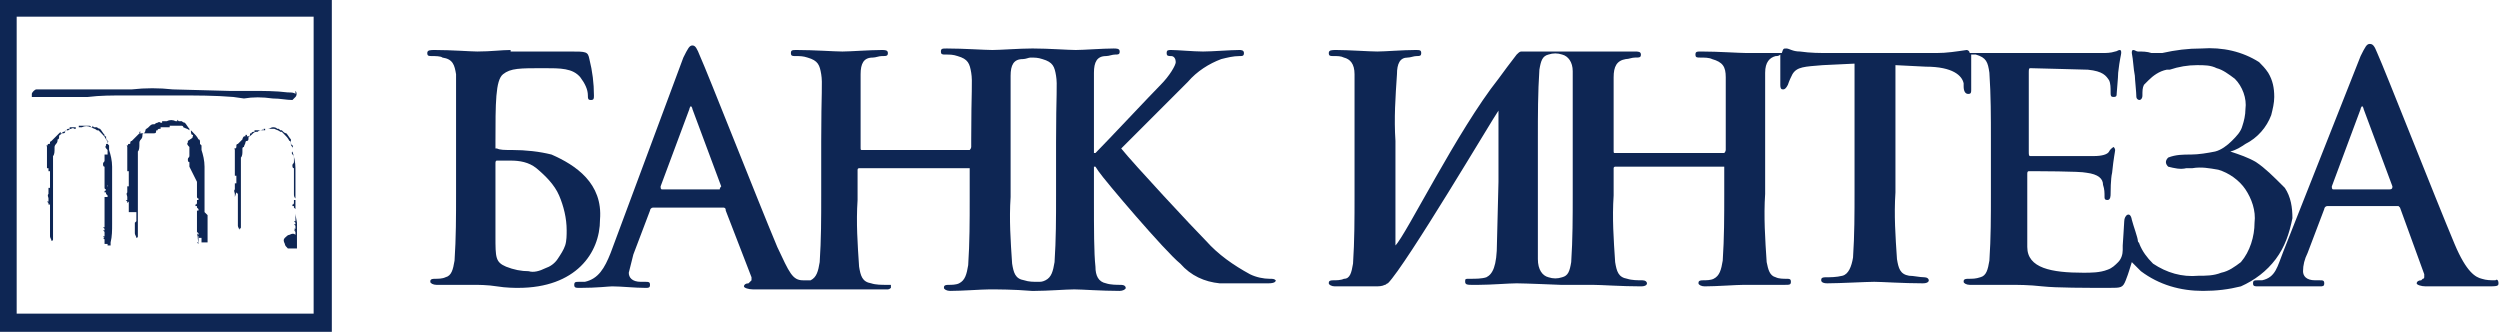 <?xml version="1.0" encoding="UTF-8"?> <svg xmlns="http://www.w3.org/2000/svg" width="255" height="34" viewBox="0 0 255 34" fill="none"> <path d="M30.136 21.791V19.472V17.154C30.136 16.536 29.982 15.918 29.827 15.454V14.991C29.673 14.836 29.673 14.836 29.673 14.681C29.673 14.527 29.673 14.372 29.518 14.372C29.363 14.063 29.209 13.909 28.9 13.6L28.745 13.445H28.591C28.436 13.29 28.282 13.29 27.973 13.136C28.127 13.136 27.973 13.136 27.973 13.136H26.891V13.29H25.963V13.445C25.809 13.445 25.654 13.445 25.654 13.6C25.5 13.6 25.5 13.6 25.5 13.754C25.5 13.909 25.345 13.909 25.191 13.909V13.754H25.036V13.909H24.882C24.882 13.909 24.727 14.063 24.727 14.218L24.264 14.681C24.264 14.681 24.109 14.681 24.109 14.836V14.991C24.109 14.991 24.109 15.145 23.954 15.145C23.8 15.145 23.954 15.145 23.954 15.3V17.927H24.109V18.7H23.954V19.318C23.8 19.472 23.954 19.627 23.954 19.781V20.09L24.109 19.627L24.264 19.781V21.018H24.109H24.264V23.027C24.264 23.181 24.418 23.336 24.418 23.491V23.336C24.418 23.336 24.573 23.336 24.573 23.181V22.872V22.1V21.945V21.791V22.872V22.563V20.245V18.7V17.463V17.309V17.154V16.381V16.227V16.072C24.727 15.918 24.727 15.609 24.727 15.454V15.3V15.145C24.727 15.145 24.727 14.991 24.882 14.991C24.882 14.836 25.036 14.681 25.036 14.527C25.036 14.372 25.191 14.372 25.191 14.372C25.345 14.372 25.345 14.218 25.345 14.063C25.345 13.909 25.5 13.909 25.654 13.754L25.809 13.6C25.809 13.6 25.963 13.445 26.118 13.445H26.273C26.273 13.445 26.427 13.29 26.582 13.29C26.736 13.29 26.736 13.136 26.891 13.29H27.045V13.136H27.354C27.509 13.136 27.663 12.981 27.818 12.981C27.973 12.981 28.127 12.981 28.282 13.136H28.436L28.591 13.29H28.745L28.9 13.445C28.9 13.445 29.054 13.6 29.209 13.6C29.363 13.754 29.518 14.063 29.673 14.218V14.372C29.673 14.527 29.673 14.836 29.827 14.836C29.982 14.836 29.827 14.991 29.827 15.145V15.454C29.673 15.609 29.827 15.763 29.982 15.918V16.691V16.536C29.982 16.691 29.827 16.691 29.827 16.845C29.827 17 29.827 17.154 29.982 17.154V19.781C29.982 19.936 29.982 20.09 30.136 20.245V20.4H29.982V20.709C29.982 20.709 29.982 20.863 29.827 20.863V21.018H29.982V21.172L30.136 21.327V22.563H29.982L30.136 22.718V22.872H29.982L30.136 23.027V23.336H29.982L30.136 23.491H29.982L30.136 23.645V23.954C29.982 23.8 29.827 23.8 29.518 23.954C29.363 23.954 29.209 24.109 29.054 24.263C28.9 24.418 28.9 24.572 29.054 24.881C29.054 25.036 29.209 25.191 29.363 25.345H30.291V23.954V22.718C30.136 21.945 30.136 21.791 30.136 21.791" fill="#0E2654"></path> <path d="M0 33.846H33.846V0H0V33.846ZM31.991 31.991H1.7V1.7H31.991V31.991V31.991Z" fill="#0E2654"></path> <path d="M20.863 21.636V19.318V17C20.863 16.382 20.709 15.764 20.554 15.3V14.836L20.4 14.682V14.527C20.4 14.373 20.4 14.218 20.245 14.218C20.091 13.909 19.936 13.754 19.627 13.445L19.473 13.291H19.318C19.163 13.136 19.009 13.136 18.7 12.982C18.7 12.982 18.7 12.827 18.545 12.827H17.309V12.982H16.382V13.136C16.227 13.136 16.073 13.136 16.073 13.291C15.918 13.291 15.918 13.291 15.918 13.445C15.918 13.6 15.764 13.6 15.609 13.6H14.218V13.445H14.373L13.909 13.909L13.445 14.373C13.445 14.373 13.291 14.373 13.291 14.527C13.291 14.682 13.291 14.682 13.136 14.682C12.982 14.682 13.136 14.836 12.982 14.836C12.827 14.836 12.982 14.836 12.982 14.991V17.463H13.136V19.009H12.982V19.627C12.827 19.782 12.982 19.936 12.982 20.091V20.4H12.827L12.982 20.554V20.709L13.136 20.554V21.636H13.909V22.564L13.754 22.718V23.8C13.754 23.954 13.909 24.109 13.909 24.264C13.909 24.264 14.063 24.264 14.063 24.109V23.8V23.027V22.873V22.718V22.1V19.782V18.236V17V16.845V16.691V16.382V16.227V15.764V15.609V15.454C14.218 15.3 14.218 14.991 14.218 14.682V14.527C14.218 14.527 14.218 14.373 14.373 14.218C14.527 14.063 14.527 13.909 14.527 13.754C14.527 13.6 14.682 13.6 14.682 13.6C14.682 13.6 14.836 13.445 14.836 13.291C14.836 13.136 14.991 13.136 15.145 12.982L15.3 12.827C15.3 12.827 15.454 12.673 15.609 12.673H15.764C15.764 12.673 15.918 12.518 16.073 12.518C16.073 12.518 16.227 12.364 16.382 12.518H16.536V12.364H17C17.309 12.209 17.618 12.209 17.927 12.364H18.082V12.209L18.236 12.364H18.545C18.545 12.364 18.7 12.518 18.854 12.518C19.009 12.673 19.163 12.982 19.318 13.136V13.291H19.473C19.473 13.445 19.473 13.754 19.627 13.754C19.782 13.754 19.627 13.909 19.627 14.063L19.163 14.373V14.527C19.009 14.682 19.163 14.836 19.318 14.991V15.918C19.318 16.073 19.163 16.073 19.163 16.227C19.163 16.382 19.163 16.536 19.318 16.536V17L20.091 18.545V20.091C20.091 20.091 20.091 20.245 20.245 20.245V20.4H20.091V20.709C20.091 20.709 20.091 20.863 19.936 20.863V21.018H20.091V21.173L20.245 21.327V21.482H20.091V23.8L20.245 23.954V24.109H20.091L20.245 24.264V24.727H20.091L20.245 24.882L20.091 23.645L20.245 23.8V24.264H20.554V24.727H21.173V24.573V23.182V21.945L20.863 21.636Z" fill="#0E2654"></path> <path d="M129.509 28.437C128.891 28.437 128.118 28.282 127.5 27.973C125.8 27.046 124.255 25.964 123.018 24.573C121.782 23.337 115.6 16.691 114.364 15.146L121.164 8.346C122.091 7.264 123.327 6.491 124.564 6.028C125.182 5.873 125.8 5.719 126.418 5.719C126.727 5.719 126.882 5.719 126.882 5.409C126.882 5.1 126.573 5.1 126.418 5.1C125.491 5.1 123.636 5.255 122.709 5.255C121.782 5.255 120.082 5.1 119.464 5.1C119.155 5.1 119 5.1 119 5.409C119 5.719 119.155 5.719 119.464 5.719C119.773 5.719 119.927 6.028 119.927 6.337C119.927 6.646 119.309 7.728 118.382 8.655C117.455 9.582 112.818 14.528 111.736 15.609H111.582V7.419C111.582 6.337 111.891 5.719 112.818 5.719C113.127 5.719 113.436 5.564 113.745 5.564C114.055 5.564 114.209 5.564 114.209 5.255C114.209 4.946 113.9 4.946 113.591 4.946C112.509 4.946 110.5 5.1 109.727 5.1C108.955 5.1 106.945 4.946 105.4 4.946H105.245C104.009 4.946 102 5.1 101.227 5.1C100.455 5.1 98.291 4.946 96.591 4.946C96.127 4.946 95.973 4.946 95.973 5.255C95.973 5.564 96.127 5.564 96.436 5.564C96.9 5.564 97.209 5.564 97.673 5.719C98.755 6.028 98.909 6.491 99.064 7.419C99.218 8.346 99.064 9.273 99.064 14.219V14.991C99.064 15.146 98.909 15.3 98.909 15.3H87.936C87.782 15.3 87.782 15.3 87.782 14.991V7.573C87.782 6.491 88.091 5.873 89.018 5.873C89.327 5.873 89.636 5.719 89.945 5.719C90.409 5.719 90.564 5.719 90.564 5.409C90.564 5.1 90.255 5.1 89.945 5.1C88.709 5.1 86.7 5.255 85.927 5.255C85.155 5.255 82.991 5.1 81.291 5.1C80.827 5.1 80.673 5.1 80.673 5.409C80.673 5.719 80.827 5.719 81.136 5.719C81.6 5.719 81.909 5.719 82.373 5.873C83.455 6.182 83.609 6.646 83.764 7.573C83.918 8.5 83.764 9.428 83.764 14.373V19.937C83.764 22.255 83.764 24.419 83.609 26.737C83.455 27.664 83.3 28.282 82.682 28.591H81.909C80.827 28.591 80.518 27.819 79.282 25.191C77.273 20.4 72.173 7.419 71.4 5.719C71.091 4.946 70.936 4.637 70.627 4.637C70.318 4.637 70.164 4.946 69.7 5.873L62.282 25.809C61.664 27.355 61.045 28.437 59.655 28.746H59.036C58.727 28.746 58.573 28.746 58.573 29.055C58.573 29.364 58.727 29.364 59.191 29.364C60.891 29.364 62.127 29.209 62.436 29.209C63.364 29.209 64.755 29.364 65.836 29.364C66.145 29.364 66.3 29.364 66.3 29.055C66.3 28.746 66.145 28.746 65.836 28.746H65.373C64.445 28.746 64.136 28.282 64.136 27.819L64.6 25.964L66.3 21.482C66.3 21.328 66.455 21.173 66.609 21.173H73.718C73.873 21.173 74.027 21.173 74.027 21.482L76.655 28.282V28.591L76.5 28.746L76.346 28.9C76.036 28.9 75.882 29.055 75.882 29.209C75.882 29.364 76.346 29.518 76.809 29.518H90.564C90.718 29.518 90.873 29.364 90.873 29.364V29.055H90.409C89.945 29.055 89.327 29.055 88.864 28.9C87.936 28.746 87.782 28.128 87.627 27.2C87.473 24.882 87.318 22.718 87.473 20.4V17.309C87.473 17.155 87.627 17.155 87.627 17.155H98.909V20.246C98.909 22.564 98.909 24.728 98.755 27.046C98.6 27.973 98.445 28.591 97.827 28.9C97.518 29.055 97.055 29.055 96.746 29.055C96.282 29.055 96.282 29.209 96.282 29.364C96.282 29.518 96.591 29.673 96.9 29.673C98.136 29.673 100.145 29.518 100.918 29.518C101.691 29.518 103.391 29.518 105.245 29.673H105.555C106.791 29.673 108.8 29.518 109.573 29.518C110.345 29.518 112.355 29.673 114.209 29.673C114.518 29.673 114.827 29.518 114.827 29.364C114.827 29.209 114.673 29.055 114.364 29.055C113.9 29.055 113.282 29.055 112.818 28.9C112.045 28.746 111.736 28.128 111.736 27.2C111.582 25.809 111.582 23.337 111.582 20.4V17H111.736L112.045 17.464C112.664 18.391 118.845 25.655 120.391 26.891C121.473 28.128 122.864 28.746 124.409 28.9H129.355C129.973 28.9 130.127 28.746 130.127 28.591C129.973 28.437 129.818 28.437 129.509 28.437V28.437ZM73.409 19.319H67.536C67.382 19.319 67.382 19.164 67.382 19.009L70.318 11.128C70.318 10.973 70.473 10.819 70.473 10.819C70.473 10.819 70.627 10.973 70.627 11.128L73.564 19.009C73.409 19.164 73.409 19.319 73.409 19.319V19.319ZM107.718 19.937C107.718 22.255 107.718 24.419 107.564 26.737C107.409 27.664 107.255 28.282 106.636 28.591C106.327 28.746 106.173 28.746 105.864 28.746C105.4 28.746 104.936 28.746 104.473 28.591C103.545 28.437 103.391 27.819 103.236 26.891C103.082 24.573 102.927 22.409 103.082 20.091V7.728C103.082 6.646 103.391 6.028 104.318 6.028C104.627 6.028 104.936 5.873 105.091 5.873C105.555 5.873 105.864 5.873 106.327 6.028C107.409 6.337 107.564 6.8 107.718 7.728C107.873 8.655 107.718 9.582 107.718 14.528V19.937C107.564 19.937 107.718 19.937 107.718 19.937V19.937Z" fill="#0E2654"></path> <path d="M56.255 15.763C55.018 15.454 53.627 15.3 52.237 15.3C51.464 15.3 51 15.3 50.691 15.145H50.537V14.527C50.537 10.509 50.537 8.191 51.309 7.572C52.082 6.954 53.009 6.954 55.482 6.954C57.182 6.954 58.418 6.954 59.191 7.881C59.655 8.5 59.964 9.118 59.964 9.736C59.964 10.045 59.964 10.2 60.273 10.2C60.582 10.2 60.582 10.045 60.582 9.736C60.582 8.5 60.428 7.263 60.118 6.027C59.964 5.254 59.809 5.254 58.109 5.254H52.082V5.1C51.155 5.1 50.073 5.254 48.682 5.254C48.064 5.254 46.055 5.1 44.355 5.1C43.891 5.1 43.582 5.1 43.582 5.409C43.582 5.718 43.737 5.718 44.046 5.718C44.355 5.718 44.973 5.718 45.127 5.872C46.209 6.027 46.364 6.645 46.518 7.572V19.781C46.518 22.1 46.518 24.263 46.364 26.581C46.209 27.509 46.055 28.127 45.437 28.281C45.127 28.436 44.664 28.436 44.355 28.436C43.891 28.436 43.891 28.59 43.891 28.745C43.891 28.9 44.2 29.054 44.509 29.054H48.373C48.682 29.054 49.764 29.054 50.691 29.209C51.618 29.363 52.546 29.363 52.855 29.363C58.727 29.363 61.2 25.809 61.2 22.409C61.509 18.7 58.727 16.845 56.255 15.763C56.255 15.918 56.255 15.763 56.255 15.763V15.763ZM53.937 27.663C53.164 27.663 52.391 27.509 51.618 27.2C50.537 26.736 50.537 26.272 50.537 24.109V16.691C50.537 16.536 50.537 16.381 50.691 16.381H52.082C53.009 16.381 53.937 16.536 54.709 17.154C55.637 17.927 56.564 18.854 57.028 19.936C57.491 21.018 57.8 22.254 57.8 23.491C57.8 23.954 57.8 24.572 57.646 25.036C57.491 25.5 57.182 25.963 56.873 26.427C56.564 26.89 56.1 27.2 55.637 27.354C55.018 27.663 54.4 27.818 53.937 27.663ZM243.718 19.318H238C237.846 19.318 237.846 19.163 237.846 19.009L240.782 11.127C240.782 10.972 240.937 10.818 240.937 10.818C240.937 10.818 241.091 10.972 241.091 11.127L244.027 19.009C244.027 19.163 244.027 19.318 243.718 19.318V19.318ZM254.537 28.59C254.073 28.59 253.609 28.59 253.146 28.436C252.527 28.281 251.6 27.818 250.364 24.881C248.355 20.09 243.255 7.109 242.482 5.409C242.173 4.636 242.018 4.481 241.709 4.481C241.4 4.481 241.246 4.791 240.782 5.718L232.9 25.654C232.282 27.2 232.127 28.281 230.737 28.59H230.273C229.964 28.59 229.809 28.59 229.809 28.9C229.809 29.209 229.964 29.209 230.427 29.209H236.609C236.918 29.209 237.073 29.209 237.073 28.9C237.073 28.59 236.918 28.59 236.609 28.59H236.146C235.218 28.59 234.909 28.127 234.909 27.663C234.909 27.045 235.064 26.427 235.373 25.809L237.073 21.327C237.073 21.172 237.227 21.018 237.382 21.018H244.646L244.8 21.172L247.273 27.972V28.281C247.273 28.281 247.273 28.436 247.118 28.436L246.964 28.59C246.655 28.59 246.5 28.745 246.5 28.9C246.5 29.054 246.964 29.209 247.427 29.209H253.455C254.691 29.209 254.846 29.209 254.846 28.9C254.846 28.59 254.691 28.436 254.537 28.59" fill="#0E2654"></path> <path d="M160.418 19.781C160.418 22.099 160.418 24.418 160.263 26.736C160.109 27.663 159.954 28.127 159.336 28.281C158.872 28.436 158.409 28.436 157.945 28.281C157.327 28.127 156.863 27.509 156.863 26.427V14.063C156.863 11.745 156.863 9.427 157.018 7.109C157.172 6.181 157.327 5.718 157.945 5.563C158.409 5.409 158.872 5.409 159.336 5.563C159.954 5.718 160.418 6.336 160.418 7.263V19.781ZM230.118 16.536C229.345 16.072 228.418 15.763 227.491 15.454C228.109 15.3 228.572 14.99 229.036 14.681C230.272 14.063 231.2 12.981 231.663 11.745C231.818 11.127 231.973 10.509 231.973 9.89C231.973 8.963 231.818 8.19 231.354 7.418C231.045 6.954 230.736 6.645 230.427 6.336C228.727 5.254 226.718 4.79 224.554 4.945C223.163 4.945 221.927 5.1 220.536 5.409H219.454C218.991 5.254 218.527 5.254 218.063 5.254C217.909 5.254 217.754 5.1 217.6 5.1C217.445 5.1 217.445 5.254 217.445 5.409C217.6 6.181 217.6 6.954 217.754 7.727C217.754 8.036 217.909 9.427 217.909 9.89C217.909 10.045 218.063 10.2 218.218 10.2C218.372 10.2 218.527 10.045 218.527 9.736C218.527 9.272 218.527 8.963 218.682 8.654L219.145 8.19C219.609 7.727 220.227 7.263 221 7.109H221.309C222.236 6.8 223.163 6.645 224.091 6.645C224.863 6.645 225.482 6.645 226.1 6.954C226.718 7.109 227.336 7.572 227.954 8.036C228.727 8.809 229.191 10.045 229.036 11.127C229.036 11.745 228.882 12.363 228.727 12.827C228.572 13.445 228.109 13.909 227.645 14.372C227.182 14.836 226.563 15.3 225.945 15.454C225.172 15.609 224.245 15.763 223.473 15.763C222.7 15.763 221.927 15.763 221.154 16.072C220.845 16.381 220.845 16.69 221.154 17C221.773 17.154 222.391 17.309 223.009 17.154H223.627C224.554 17 225.327 17.154 226.254 17.309C227.336 17.618 228.418 18.39 229.036 19.318C229.654 20.245 230.118 21.481 229.963 22.718C229.963 24.109 229.5 25.654 228.572 26.736C227.954 27.2 227.336 27.663 226.563 27.818C225.791 28.127 225.018 28.127 224.245 28.127C222.545 28.281 221 27.818 219.609 26.89C218.991 26.272 218.527 25.654 218.218 24.881C218.218 24.727 218.063 24.727 218.063 24.572C218.063 24.263 217.6 23.027 217.445 22.409C217.291 21.481 216.672 21.945 216.672 22.563C216.672 22.872 216.518 24.881 216.518 25.036V25.5C216.518 25.963 216.363 26.427 216.054 26.736C215.745 27.045 215.436 27.354 214.973 27.509C214.2 27.818 213.272 27.818 212.5 27.818C209.254 27.818 206.782 27.354 206.782 25.19V17.772C206.782 17.618 206.782 17.463 206.936 17.463C207.709 17.463 212.191 17.463 212.809 17.618C214.045 17.772 214.509 18.236 214.509 18.854C214.663 19.318 214.663 19.627 214.663 20.09C214.663 20.245 214.663 20.399 214.973 20.399C215.282 20.399 215.282 19.936 215.282 19.781C215.282 19.627 215.282 18.236 215.436 17.618C215.591 16.072 215.745 15.454 215.745 15.3C215.745 15.145 215.591 14.99 215.591 14.99C215.591 14.99 215.282 15.145 215.127 15.454C214.972 15.763 214.354 15.918 213.582 15.918H207.091C206.936 15.918 206.936 15.763 206.936 15.454V7.418C206.936 7.109 206.936 6.954 207.091 6.954C207.709 6.954 212.5 7.109 212.963 7.109C214.509 7.263 214.818 7.727 215.127 8.19C215.282 8.5 215.282 8.963 215.282 9.427C215.282 9.736 215.282 9.89 215.591 9.89C215.9 9.89 215.9 9.736 215.9 9.581C215.9 9.427 216.054 7.881 216.054 7.418C216.209 6.027 216.363 5.563 216.363 5.409C216.363 5.254 216.363 5.1 216.209 5.1C216.054 5.1 215.9 5.254 215.745 5.254C215.282 5.409 214.818 5.409 214.354 5.409H200.909C200.909 5.254 200.754 5.1 200.6 5.1C199.518 5.254 198.591 5.409 197.509 5.409H186.691C185.609 5.409 184.682 5.409 183.6 5.254C182.827 5.254 182.518 4.945 182.209 4.945C181.9 4.945 181.9 4.945 181.745 5.409H178.191C177.418 5.409 175.254 5.254 173.554 5.254C173.091 5.254 172.936 5.254 172.936 5.563C172.936 5.872 173.091 5.872 173.4 5.872C173.863 5.872 174.327 5.872 174.636 6.027C175.718 6.336 176.027 6.8 176.027 7.881V15.3C176.027 15.454 175.873 15.609 175.873 15.609H164.745C164.591 15.609 164.591 15.609 164.591 15.3V7.881C164.591 6.8 164.9 6.181 165.827 6.027C166.136 6.027 166.445 5.872 166.754 5.872C167.218 5.872 167.373 5.872 167.373 5.563C167.373 5.254 167.063 5.254 166.754 5.254H155.163C155.009 5.254 154.854 5.409 154.7 5.563C153.772 6.8 153.618 6.954 152.845 8.036C148.673 13.29 143.418 23.954 142.336 25.036V14.372C142.182 12.054 142.336 9.89 142.491 7.572C142.491 6.49 142.8 5.872 143.573 5.872C143.882 5.872 144.191 5.718 144.5 5.718C144.809 5.718 144.963 5.718 144.963 5.409C144.963 5.1 144.809 5.1 144.345 5.1C143.109 5.1 141.254 5.254 140.482 5.254C139.709 5.254 137.545 5.1 136.309 5.1C135.845 5.1 135.536 5.1 135.536 5.409C135.536 5.718 135.691 5.718 136 5.718C136.463 5.718 136.772 5.718 137.082 5.872C137.7 6.027 138.163 6.49 138.163 7.572V19.936C138.163 22.254 138.163 24.572 138.009 26.89C137.854 27.818 137.7 28.436 137.082 28.436C136.772 28.59 136.309 28.59 136 28.59C135.536 28.59 135.536 28.745 135.536 28.899C135.536 29.054 135.845 29.209 136.154 29.209H140.172C140.636 29.209 140.945 29.209 141.254 29.054C141.409 29.054 141.409 28.899 141.563 28.899C143.418 27.045 152.382 11.899 152.845 11.281V18.545L152.691 24.727C152.691 27.2 152.227 27.972 151.609 28.281C151.145 28.436 150.527 28.436 149.909 28.436C149.445 28.436 149.445 28.436 149.445 28.745C149.445 29.054 149.754 29.054 150.063 29.054H150.836C152.072 29.054 153.927 28.899 154.7 28.899C155.472 28.899 159.182 29.054 159.182 29.054H162.427C163.354 29.054 165.363 29.209 167.373 29.209C167.836 29.209 167.991 29.054 167.991 28.899C167.991 28.745 167.836 28.59 167.527 28.59C167.063 28.59 166.445 28.59 165.982 28.436C165.054 28.281 164.9 27.663 164.745 26.736C164.591 24.418 164.436 22.254 164.591 19.936V17.154C164.591 17 164.745 17 164.745 17H175.873V19.781C175.873 22.099 175.872 24.263 175.718 26.581C175.563 27.509 175.409 28.127 174.791 28.436C174.482 28.59 174.018 28.59 173.709 28.59C173.245 28.59 173.245 28.745 173.245 28.899C173.245 29.054 173.554 29.209 173.863 29.209C175.1 29.209 177.109 29.054 177.882 29.054H182.054C182.518 29.054 182.672 29.054 182.672 28.745C182.672 28.436 182.518 28.436 182.209 28.436C181.9 28.436 181.436 28.436 181.127 28.281C180.509 28.127 180.354 27.509 180.2 26.736C180.045 24.418 179.891 22.099 180.045 19.781V7.418C180.045 6.336 180.509 5.872 181.127 5.718C181.282 5.718 181.436 5.718 181.591 5.563V8.654C181.591 9.118 181.745 9.118 181.9 9.118C182.054 9.118 182.209 8.963 182.363 8.654C182.518 8.19 182.673 7.881 182.827 7.572C183.291 6.8 184.063 6.8 185.918 6.645L189.163 6.49V19.472C189.163 21.79 189.163 23.954 189.009 26.272C188.854 27.2 188.545 27.972 187.927 28.127C187.309 28.281 186.691 28.281 186.227 28.281C185.763 28.281 185.763 28.436 185.763 28.59C185.763 28.745 185.918 28.899 186.382 28.899C187.618 28.899 190.4 28.745 191.172 28.745C191.945 28.745 194.109 28.899 196.118 28.899C196.582 28.899 196.736 28.745 196.736 28.59C196.736 28.436 196.582 28.281 196.272 28.281C195.809 28.281 195.191 28.127 194.727 28.127C193.8 27.972 193.645 27.354 193.491 26.427C193.336 24.109 193.182 21.945 193.336 19.627V6.645L196.427 6.8C199.209 6.8 200.136 7.727 200.291 8.5V8.809C200.291 9.272 200.445 9.581 200.754 9.581C201.063 9.581 201.063 9.427 201.063 9.118V5.563H201.527C202.609 5.872 202.763 6.336 202.918 7.418C203.073 9.736 203.072 11.899 203.072 14.218V19.781C203.072 22.099 203.073 24.263 202.918 26.581C202.763 27.509 202.609 28.127 201.991 28.281C201.527 28.436 201.218 28.436 200.754 28.436C200.291 28.436 200.291 28.59 200.291 28.745C200.291 28.899 200.6 29.054 200.909 29.054H204.927C205.854 29.054 206.936 29.054 208.327 29.209C209.718 29.363 212.809 29.363 215.127 29.363C216.363 29.363 216.518 29.363 216.827 28.59C217.136 27.818 217.291 27.2 217.445 26.736L218.373 27.663C220.227 29.054 222.391 29.672 224.709 29.672C226.1 29.672 227.336 29.518 228.572 29.209C229.963 28.59 231.2 27.663 232.127 26.427C233.054 25.19 233.518 23.799 233.827 22.254C233.827 21.172 233.673 20.09 233.054 19.163C231.818 17.927 231.045 17.154 230.118 16.536" fill="#0E2654"></path> <path d="M30.137 9.582C29.982 9.427 29.673 9.427 29.364 9.427C28.127 9.272 26.891 9.272 25.5 9.272H23.337L17.618 9.118C16.227 8.963 14.836 8.963 13.446 9.118H3.709C3.555 9.118 3.246 9.427 3.246 9.582V9.891H8.964C10.2 9.736 11.437 9.736 12.827 9.736H18.082C19.936 9.736 21.946 9.736 23.8 9.891L24.882 10.045C25.809 9.891 26.736 9.891 27.818 10.045C28.591 10.045 29.209 10.2 29.827 10.2L30.137 9.891C30.291 9.736 30.291 9.427 30.137 9.272" fill="#0E2654"></path> <path d="M11.436 21.636V19.318V17C11.436 16.382 11.282 15.764 11.127 15.3V14.836C10.973 14.682 10.973 14.682 10.973 14.527C10.973 14.373 10.973 14.218 10.818 14.218C10.664 13.909 10.509 13.754 10.2 13.445L10.045 13.291H9.891C9.736 13.136 9.582 13.136 9.273 12.982C9.273 12.982 9.273 12.827 9.118 12.827H8.036V12.982H7.109V13.136C6.954 13.136 6.8 13.136 6.8 13.291C6.645 13.291 6.645 13.291 6.645 13.445C6.645 13.6 6.491 13.6 6.336 13.6H6.182V13.445L5.718 13.909L5.254 14.373C5.1 14.527 5.1 14.373 5.1 14.527C5.1 14.682 5.1 14.682 4.945 14.682C4.791 14.682 4.945 14.836 4.791 14.836C4.636 14.836 4.791 14.836 4.791 14.991V17.154H4.945V17.463H5.1V19.163H4.945V19.782C4.791 19.936 4.945 20.091 4.945 20.245V20.554H4.791L4.945 20.709V20.863H5.1V21.945H4.945H5.1V24.109C5.1 24.264 5.254 24.418 5.254 24.573C5.254 24.573 5.409 24.573 5.409 24.418V24.109V23.182V22.564V18.7V17.463V17.309V17.154V16.845V16.691V16.227V16.073V15.918C5.564 15.764 5.564 15.454 5.564 15.145V14.991C5.564 14.991 5.564 14.836 5.718 14.682C5.873 14.527 5.873 14.373 5.873 14.218C6.027 14.218 6.027 14.063 6.027 13.909C6.027 13.754 6.182 13.754 6.336 13.6C6.336 13.6 6.336 13.445 6.491 13.445C6.645 13.445 6.645 13.291 6.8 13.291H6.954C6.954 13.291 7.109 13.136 7.264 13.136C7.264 13.136 7.418 12.982 7.573 13.136H7.727V12.982H8.345C8.654 12.827 8.964 12.827 9.273 12.982H9.427V12.827L9.582 12.982H9.891C9.891 12.982 10.045 13.136 10.2 13.136C10.354 13.291 10.509 13.6 10.664 13.754V13.909H10.818C10.818 14.063 10.818 14.373 10.973 14.373C11.127 14.373 10.973 14.527 10.973 14.682H10.818V14.836C10.664 14.991 10.818 15.145 10.973 15.3V15.764H10.664V16.382C10.664 16.536 10.509 16.536 10.509 16.691C10.509 16.845 10.509 17 10.664 17V19.163C10.664 19.163 10.664 19.318 10.818 19.318L10.973 18.854V19.009H10.818V19.318C10.818 19.318 10.818 19.473 10.664 19.473V19.627H10.818V19.782L10.973 19.936V20.091H10.664V23.182H10.509L10.664 23.336V23.491H10.509L10.664 23.645V24.109H10.509L10.664 24.264H10.509L10.664 24.418V24.882H10.973V25.036H10.818H11.282V24.727C11.436 24.109 11.436 23.491 11.436 22.873V21.327" fill="#0E2654"></path> </svg> 